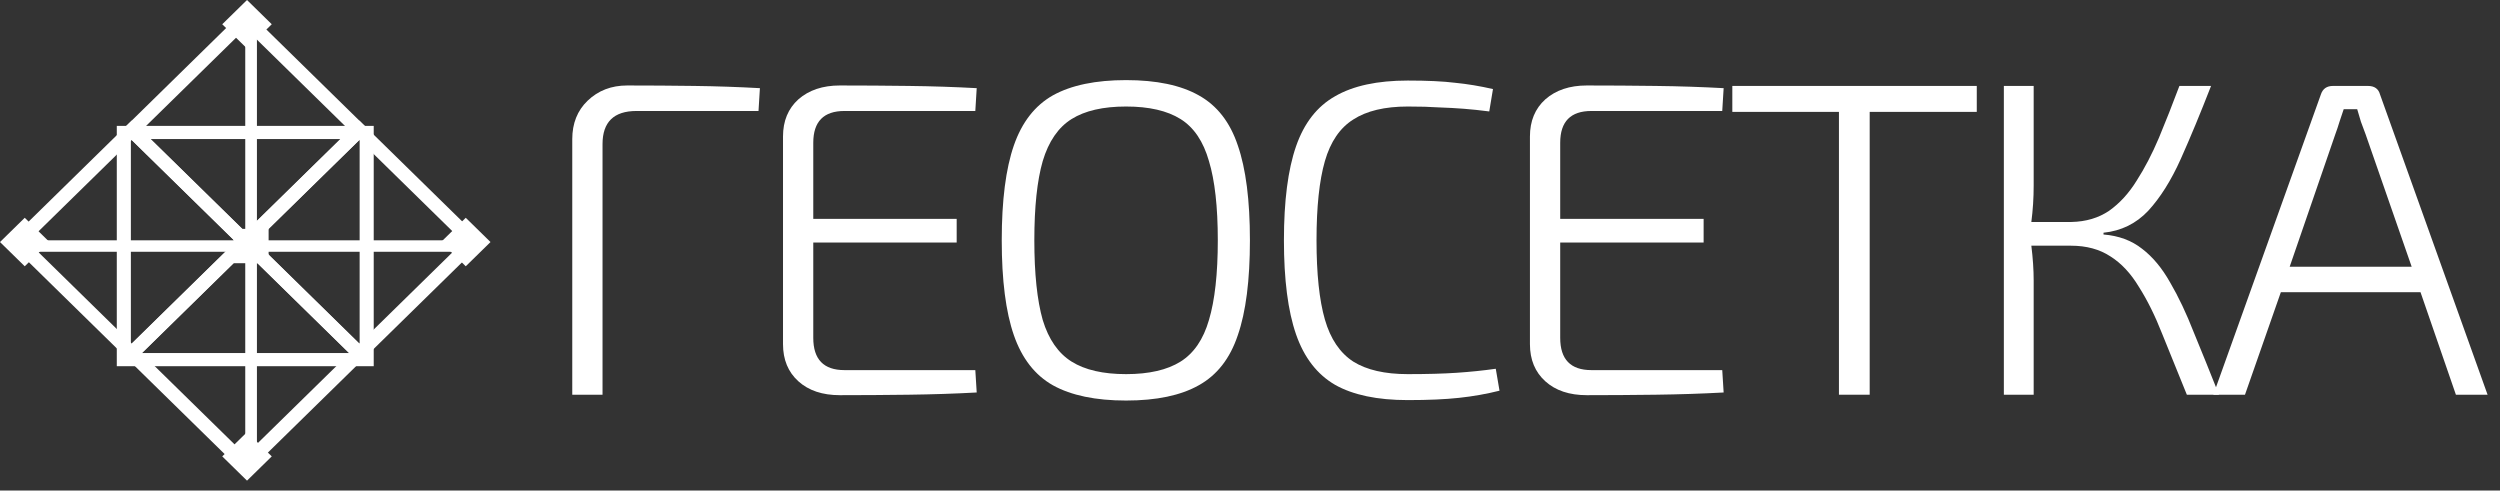 <?xml version="1.0" encoding="UTF-8"?> <svg xmlns="http://www.w3.org/2000/svg" width="158" height="31" viewBox="0 0 158 31" fill="none"><rect x="0" y="0" width="158" height="31" fill="#333333" stroke="none"/><path d="M14.046 1.533L15.611 1.82024e-06L17.175 1.533L15.611 3.065L14.046 1.533Z" fill="white"></path><path fill-rule="evenodd" clip-rule="evenodd" d="M22.729 22.312L22.729 8.788L8.271 8.788L8.271 22.312L22.729 22.312ZM23.619 7.956L7.381 7.956L7.381 23.144L23.619 23.144L23.619 7.956Z" fill="white"></path><path fill-rule="evenodd" clip-rule="evenodd" d="M22.705 21.719L29.275 15.281L22.705 8.844L16.136 15.281L22.705 21.719ZM30.526 15.281L22.705 7.618L14.885 15.281L22.705 22.945L30.526 15.281Z" fill="white"></path><path fill-rule="evenodd" clip-rule="evenodd" d="M8.327 21.719L14.897 15.281L8.327 8.844L1.758 15.281L8.327 21.719ZM16.148 15.281L8.327 7.618L0.506 15.281L8.327 22.945L16.148 15.281Z" fill="white"></path><path fill-rule="evenodd" clip-rule="evenodd" d="M15.516 14.674L22.086 8.237L15.516 1.799L8.947 8.237L15.516 14.674ZM23.337 8.237L15.516 0.573L7.696 8.237L15.516 15.9L23.337 8.237Z" fill="white"></path><path fill-rule="evenodd" clip-rule="evenodd" d="M15.516 28.763L22.086 22.326L15.516 15.888L8.947 22.326L15.516 28.763ZM23.337 22.326L15.516 14.662L7.696 22.326L15.516 29.989L23.337 22.326Z" fill="white"></path><path d="M14.762 14.465H16.976V16.635H14.762V14.465Z" fill="white"></path><path d="M27.872 15.297L29.436 13.764L31 15.297L29.436 16.829L27.872 15.297Z" fill="white"></path><path d="M14.046 28.844L15.611 27.311L17.175 28.844L15.611 30.377L14.046 28.844Z" fill="white"></path><path d="M0 15.297L1.564 13.764L3.128 15.297L1.564 16.829L0 15.297Z" fill="white"></path><path fill-rule="evenodd" clip-rule="evenodd" d="M15.5 28.93L15.5 1.446H16.238V28.93H15.5Z" fill="white"></path><path fill-rule="evenodd" clip-rule="evenodd" d="M29.524 15.912H1.476V15.188H29.524V15.912Z" fill="white"></path><path d="M39.639 5.402C41.052 5.402 42.464 5.412 43.877 5.431C45.289 5.449 46.672 5.497 48.026 5.572L47.938 7.014H40.228C38.796 7.014 38.08 7.712 38.08 9.107V24.946H36.167V8.796C36.167 7.797 36.49 6.986 37.138 6.364C37.805 5.723 38.639 5.402 39.639 5.402Z" fill="white"></path><path d="M53.076 5.402C54.508 5.402 55.96 5.412 57.431 5.431C58.922 5.449 60.355 5.497 61.728 5.572L61.64 7.014H53.37C52.056 7.014 51.399 7.684 51.399 9.023V13.831H60.462V15.33H51.399V21.354C51.399 22.712 52.056 23.391 53.37 23.391H61.64L61.728 24.805C60.355 24.88 58.922 24.927 57.431 24.946C55.96 24.965 54.508 24.975 53.076 24.975C51.978 24.975 51.105 24.682 50.457 24.098C49.81 23.513 49.486 22.731 49.486 21.75V8.627C49.486 7.646 49.81 6.864 50.457 6.279C51.124 5.694 51.997 5.402 53.076 5.402Z" fill="white"></path><path d="M71.168 5.063C73.09 5.063 74.62 5.383 75.758 6.024C76.916 6.666 77.74 7.721 78.23 9.192C78.74 10.663 78.995 12.662 78.995 15.188C78.995 17.715 78.74 19.714 78.23 21.184C77.74 22.655 76.916 23.711 75.758 24.352C74.62 24.993 73.09 25.314 71.168 25.314C69.245 25.314 67.705 24.993 66.547 24.352C65.41 23.711 64.586 22.655 64.076 21.184C63.566 19.714 63.31 17.715 63.31 15.188C63.31 12.662 63.566 10.663 64.076 9.192C64.586 7.721 65.41 6.666 66.547 6.024C67.705 5.383 69.245 5.063 71.168 5.063ZM71.168 6.732C69.716 6.732 68.568 6.996 67.725 7.524C66.881 8.051 66.273 8.938 65.9 10.182C65.547 11.408 65.37 13.076 65.37 15.188C65.37 17.3 65.547 18.978 65.9 20.223C66.273 21.448 66.881 22.325 67.725 22.853C68.568 23.381 69.716 23.645 71.168 23.645C72.619 23.645 73.767 23.381 74.611 22.853C75.454 22.325 76.052 21.448 76.406 20.223C76.778 18.978 76.965 17.3 76.965 15.188C76.965 13.076 76.778 11.408 76.406 10.182C76.052 8.938 75.454 8.051 74.611 7.524C73.767 6.996 72.619 6.732 71.168 6.732Z" fill="white"></path><path d="M88.971 5.091C90.207 5.091 91.208 5.138 91.973 5.233C92.738 5.308 93.532 5.44 94.356 5.628L94.121 7.043C93.532 6.967 92.993 6.911 92.503 6.873C92.012 6.835 91.492 6.807 90.943 6.788C90.394 6.75 89.736 6.732 88.971 6.732C87.52 6.732 86.372 7.005 85.528 7.552C84.685 8.08 84.086 8.957 83.733 10.182C83.38 11.408 83.204 13.076 83.204 15.188C83.204 17.3 83.38 18.969 83.733 20.195C84.086 21.42 84.685 22.306 85.528 22.853C86.372 23.381 87.52 23.645 88.971 23.645C90.188 23.645 91.218 23.617 92.061 23.56C92.905 23.504 93.729 23.419 94.533 23.306L94.769 24.692C93.945 24.899 93.091 25.05 92.208 25.144C91.345 25.238 90.266 25.286 88.971 25.286C87.049 25.286 85.519 24.965 84.381 24.324C83.243 23.664 82.419 22.599 81.909 21.128C81.399 19.657 81.144 17.677 81.144 15.188C81.144 12.699 81.399 10.72 81.909 9.249C82.419 7.778 83.243 6.722 84.381 6.081C85.519 5.421 87.049 5.091 88.971 5.091Z" fill="white"></path><path d="M100.283 5.402C101.715 5.402 103.166 5.412 104.638 5.431C106.129 5.449 107.561 5.497 108.934 5.572L108.846 7.014H100.577C99.262 7.014 98.605 7.684 98.605 9.023V13.831H107.669V15.33H98.605V21.354C98.605 22.712 99.262 23.391 100.577 23.391H108.846L108.934 24.805C107.561 24.88 106.129 24.927 104.638 24.946C103.166 24.965 101.715 24.975 100.283 24.975C99.184 24.975 98.311 24.682 97.664 24.098C97.016 23.513 96.692 22.731 96.692 21.75V8.627C96.692 7.646 97.016 6.864 97.664 6.279C98.331 5.694 99.204 5.402 100.283 5.402Z" fill="white"></path><path d="M124.932 5.431V7.071H118.164V24.946H116.221V7.071H109.483V5.431H124.932Z" fill="white"></path><path d="M128.528 5.431V11.738C128.528 12.511 128.479 13.274 128.381 14.029H130.911C131.833 14.01 132.628 13.774 133.295 13.322C133.962 12.85 134.541 12.219 135.031 11.427C135.541 10.635 136.012 9.73 136.444 8.711C136.875 7.674 137.307 6.581 137.738 5.431H139.739C139.072 7.146 138.435 8.683 137.827 10.041C137.219 11.398 136.532 12.492 135.767 13.322C135.002 14.133 134.06 14.594 132.942 14.708V14.821C133.903 14.896 134.717 15.198 135.384 15.726C136.051 16.235 136.64 16.942 137.15 17.847C137.68 18.752 138.18 19.808 138.651 21.015C139.141 22.203 139.671 23.513 140.24 24.946H138.209C137.64 23.532 137.12 22.25 136.65 21.1C136.198 19.95 135.708 18.96 135.178 18.13C134.668 17.281 134.07 16.64 133.383 16.207C132.697 15.754 131.863 15.528 130.882 15.528H128.381C128.479 16.32 128.528 17.055 128.528 17.734V24.946H126.644V5.431H128.528Z" fill="white"></path><path d="M149.652 5.431C150.064 5.431 150.319 5.61 150.417 5.968L157.215 24.946H155.213L152.977 18.469H144.149L141.883 24.946H139.882L146.68 5.968C146.797 5.61 147.052 5.431 147.445 5.431H149.652ZM147.592 8.485L144.708 16.857H152.418L149.505 8.485C149.407 8.221 149.308 7.957 149.21 7.693C149.132 7.41 149.053 7.146 148.975 6.901H148.122C148.043 7.146 147.955 7.41 147.857 7.693C147.778 7.957 147.69 8.221 147.592 8.485Z" fill="white"></path></svg> 
